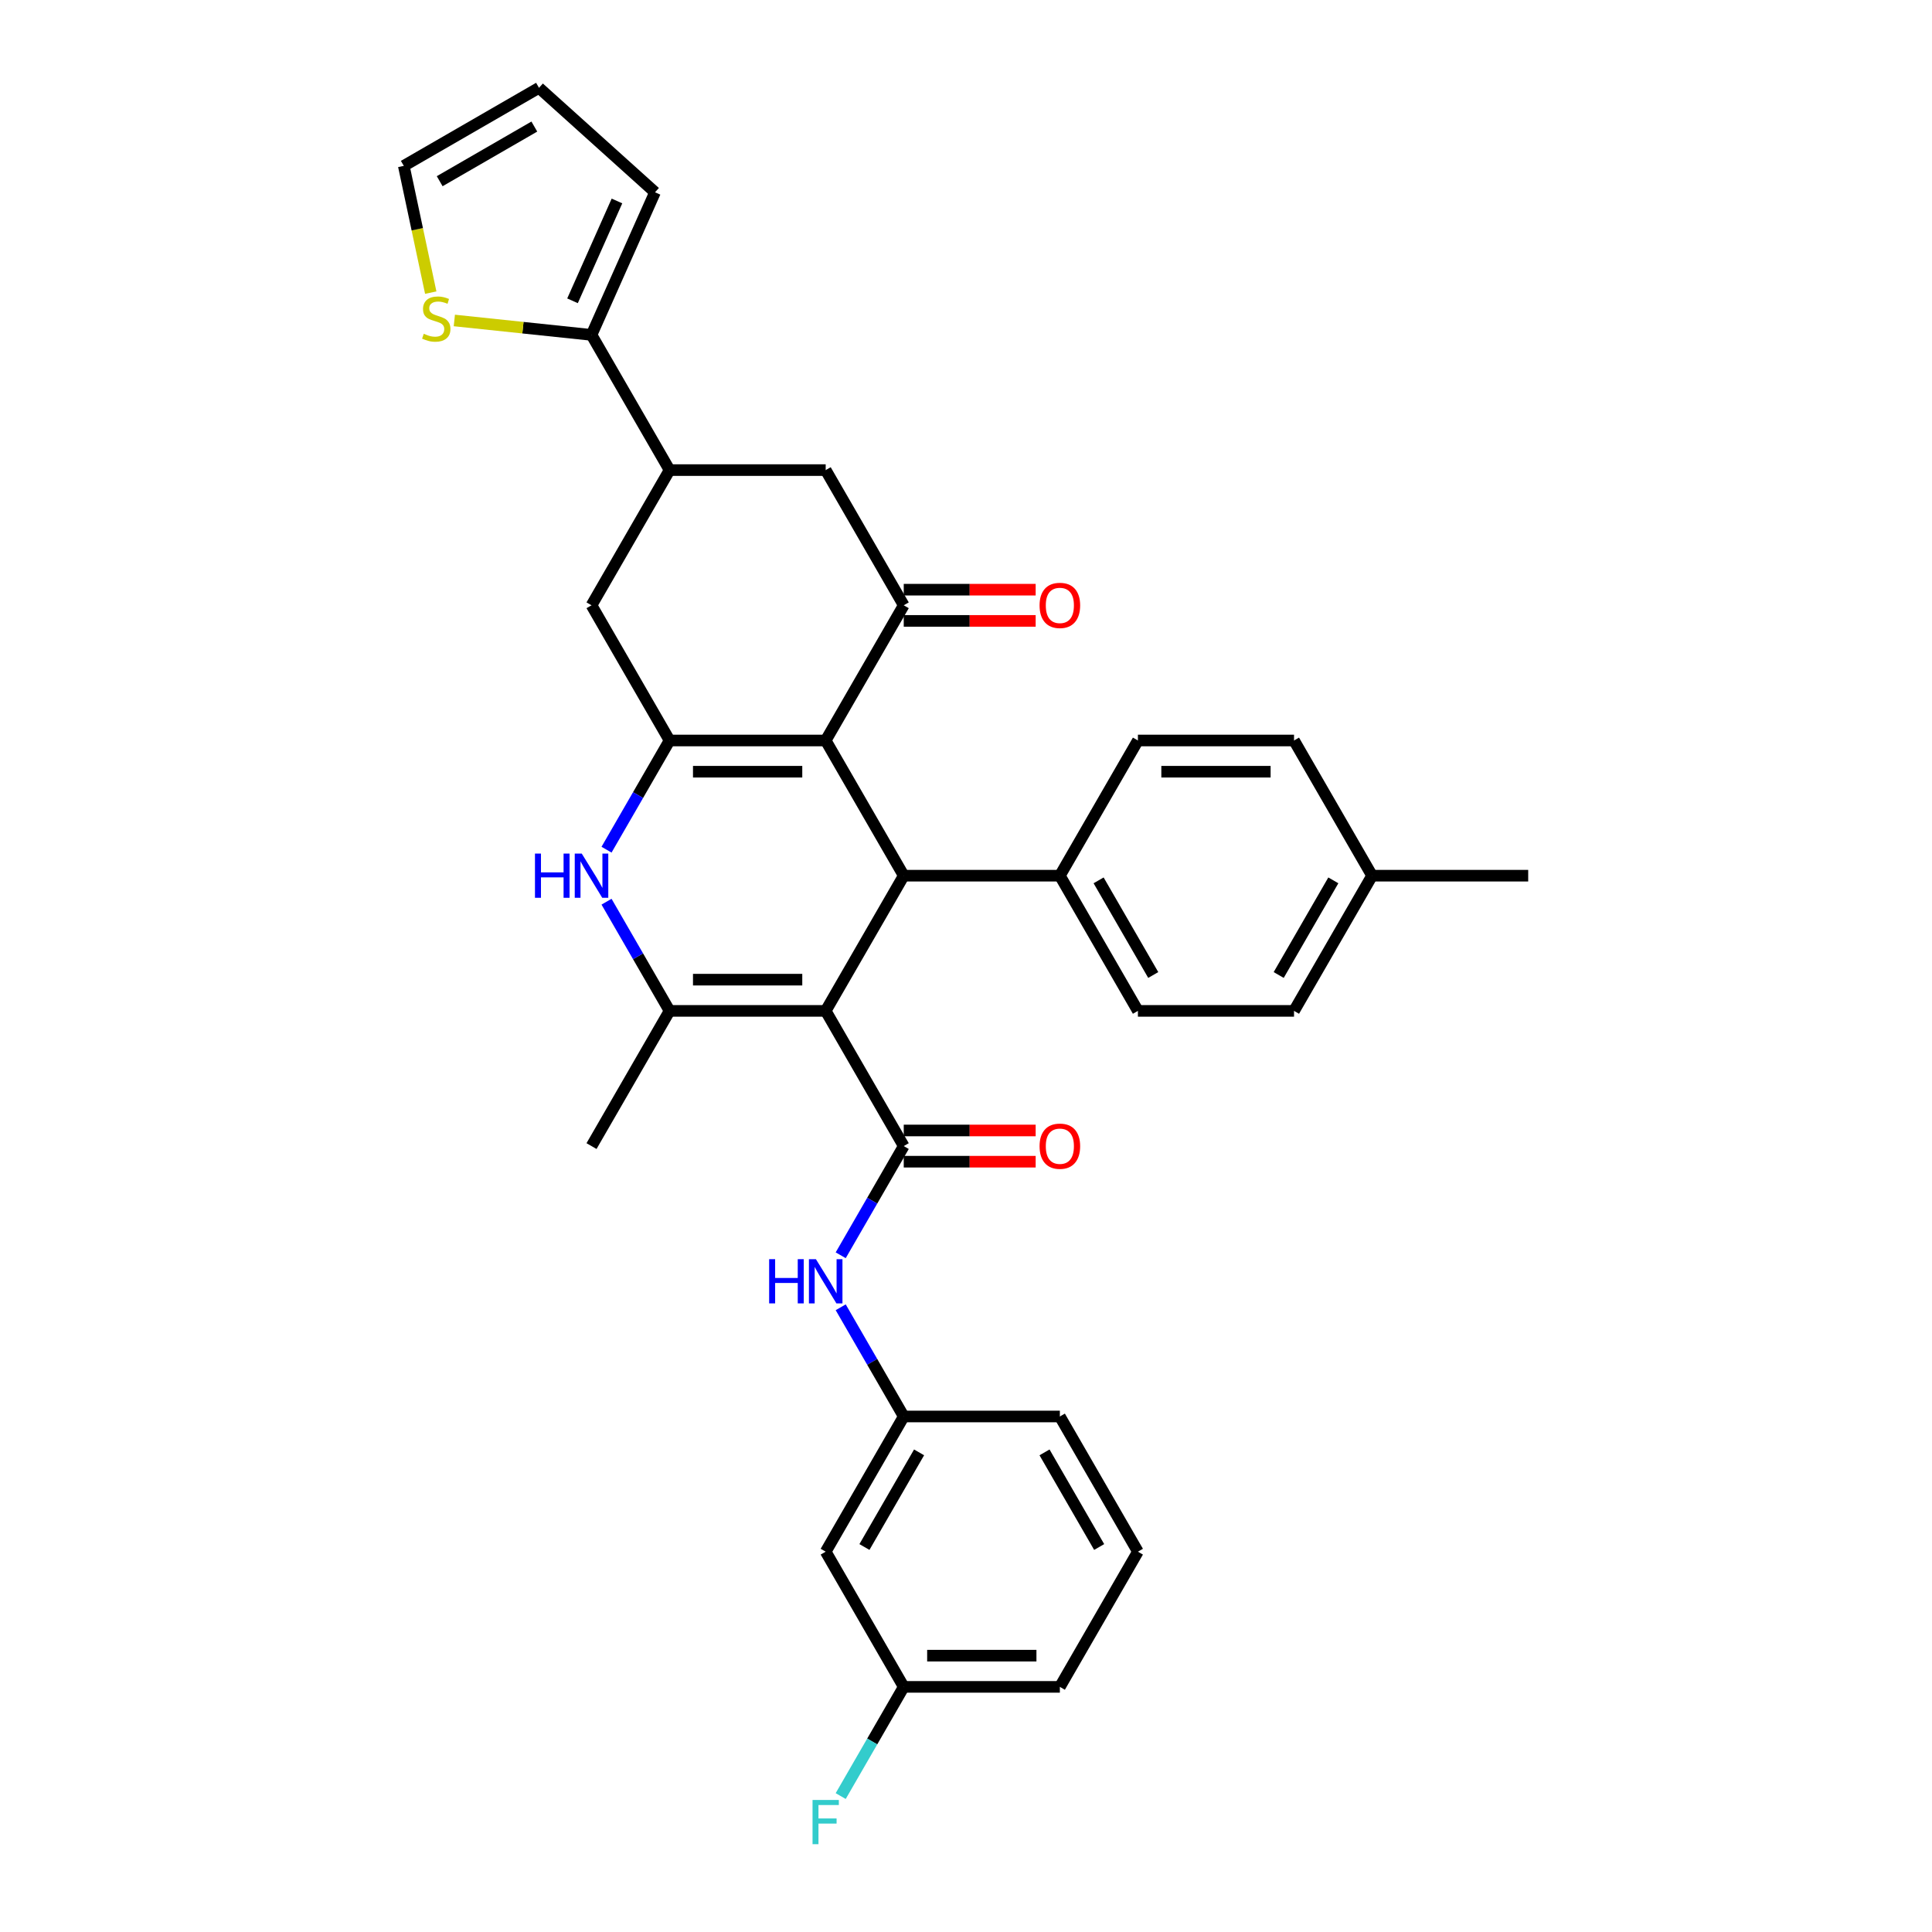 <?xml version='1.0' encoding='iso-8859-1'?>
<svg version='1.1' baseProfile='full'
              xmlns='http://www.w3.org/2000/svg'
                      xmlns:rdkit='http://www.rdkit.org/xml'
                      xmlns:xlink='http://www.w3.org/1999/xlink'
                  xml:space='preserve'
width='1000px' height='1000px' viewBox='0 0 1000 1000'>
<!-- END OF HEADER -->
<rect style='opacity:1.0;fill:#FFFFFF;stroke:none' width='1000' height='1000' x='0' y='0'> </rect>
<path class='bond-2' d='M 427.375,523.233 L 346.571,523.233' style='fill:none;fill-rule:evenodd;stroke:#000000;stroke-width:6px;stroke-linecap:butt;stroke-linejoin:miter;stroke-opacity:1' />
<path class='bond-2' d='M 415.254,507.072 L 358.691,507.072' style='fill:none;fill-rule:evenodd;stroke:#000000;stroke-width:6px;stroke-linecap:butt;stroke-linejoin:miter;stroke-opacity:1' />
<path class='bond-3' d='M 427.375,523.233 L 467.777,453.255' style='fill:none;fill-rule:evenodd;stroke:#000000;stroke-width:6px;stroke-linecap:butt;stroke-linejoin:miter;stroke-opacity:1' />
<path class='bond-4' d='M 427.375,523.233 L 467.777,593.212' style='fill:none;fill-rule:evenodd;stroke:#000000;stroke-width:6px;stroke-linecap:butt;stroke-linejoin:miter;stroke-opacity:1' />
<path class='bond-0' d='M 427.375,383.276 L 467.777,453.255' style='fill:none;fill-rule:evenodd;stroke:#000000;stroke-width:6px;stroke-linecap:butt;stroke-linejoin:miter;stroke-opacity:1' />
<path class='bond-1' d='M 427.375,383.276 L 346.571,383.276' style='fill:none;fill-rule:evenodd;stroke:#000000;stroke-width:6px;stroke-linecap:butt;stroke-linejoin:miter;stroke-opacity:1' />
<path class='bond-1' d='M 415.254,399.437 L 358.691,399.437' style='fill:none;fill-rule:evenodd;stroke:#000000;stroke-width:6px;stroke-linecap:butt;stroke-linejoin:miter;stroke-opacity:1' />
<path class='bond-6' d='M 427.375,383.276 L 467.777,313.298' style='fill:none;fill-rule:evenodd;stroke:#000000;stroke-width:6px;stroke-linecap:butt;stroke-linejoin:miter;stroke-opacity:1' />
<path class='bond-10' d='M 346.571,383.276 L 306.169,313.298' style='fill:none;fill-rule:evenodd;stroke:#000000;stroke-width:6px;stroke-linecap:butt;stroke-linejoin:miter;stroke-opacity:1' />
<path class='bond-33' d='M 346.571,383.276 L 330.256,411.535' style='fill:none;fill-rule:evenodd;stroke:#000000;stroke-width:6px;stroke-linecap:butt;stroke-linejoin:miter;stroke-opacity:1' />
<path class='bond-33' d='M 330.256,411.535 L 313.941,439.793' style='fill:none;fill-rule:evenodd;stroke:#0000FF;stroke-width:6px;stroke-linecap:butt;stroke-linejoin:miter;stroke-opacity:1' />
<path class='bond-5' d='M 346.571,523.233 L 330.256,494.975' style='fill:none;fill-rule:evenodd;stroke:#000000;stroke-width:6px;stroke-linecap:butt;stroke-linejoin:miter;stroke-opacity:1' />
<path class='bond-5' d='M 330.256,494.975 L 313.941,466.717' style='fill:none;fill-rule:evenodd;stroke:#0000FF;stroke-width:6px;stroke-linecap:butt;stroke-linejoin:miter;stroke-opacity:1' />
<path class='bond-24' d='M 346.571,523.233 L 306.169,593.212' style='fill:none;fill-rule:evenodd;stroke:#000000;stroke-width:6px;stroke-linecap:butt;stroke-linejoin:miter;stroke-opacity:1' />
<path class='bond-13' d='M 467.777,453.255 L 548.581,453.255' style='fill:none;fill-rule:evenodd;stroke:#000000;stroke-width:6px;stroke-linecap:butt;stroke-linejoin:miter;stroke-opacity:1' />
<path class='bond-8' d='M 467.777,593.212 L 451.462,621.47' style='fill:none;fill-rule:evenodd;stroke:#000000;stroke-width:6px;stroke-linecap:butt;stroke-linejoin:miter;stroke-opacity:1' />
<path class='bond-8' d='M 451.462,621.47 L 435.147,649.728' style='fill:none;fill-rule:evenodd;stroke:#0000FF;stroke-width:6px;stroke-linecap:butt;stroke-linejoin:miter;stroke-opacity:1' />
<path class='bond-14' d='M 467.777,601.292 L 501.916,601.292' style='fill:none;fill-rule:evenodd;stroke:#000000;stroke-width:6px;stroke-linecap:butt;stroke-linejoin:miter;stroke-opacity:1' />
<path class='bond-14' d='M 501.916,601.292 L 536.056,601.292' style='fill:none;fill-rule:evenodd;stroke:#FF0000;stroke-width:6px;stroke-linecap:butt;stroke-linejoin:miter;stroke-opacity:1' />
<path class='bond-14' d='M 467.777,585.131 L 501.916,585.131' style='fill:none;fill-rule:evenodd;stroke:#000000;stroke-width:6px;stroke-linecap:butt;stroke-linejoin:miter;stroke-opacity:1' />
<path class='bond-14' d='M 501.916,585.131 L 536.056,585.131' style='fill:none;fill-rule:evenodd;stroke:#FF0000;stroke-width:6px;stroke-linecap:butt;stroke-linejoin:miter;stroke-opacity:1' />
<path class='bond-11' d='M 467.777,313.298 L 427.375,243.32' style='fill:none;fill-rule:evenodd;stroke:#000000;stroke-width:6px;stroke-linecap:butt;stroke-linejoin:miter;stroke-opacity:1' />
<path class='bond-15' d='M 467.777,321.378 L 501.916,321.378' style='fill:none;fill-rule:evenodd;stroke:#000000;stroke-width:6px;stroke-linecap:butt;stroke-linejoin:miter;stroke-opacity:1' />
<path class='bond-15' d='M 501.916,321.378 L 536.056,321.378' style='fill:none;fill-rule:evenodd;stroke:#FF0000;stroke-width:6px;stroke-linecap:butt;stroke-linejoin:miter;stroke-opacity:1' />
<path class='bond-15' d='M 467.777,305.218 L 501.916,305.218' style='fill:none;fill-rule:evenodd;stroke:#000000;stroke-width:6px;stroke-linecap:butt;stroke-linejoin:miter;stroke-opacity:1' />
<path class='bond-15' d='M 501.916,305.218 L 536.056,305.218' style='fill:none;fill-rule:evenodd;stroke:#FF0000;stroke-width:6px;stroke-linecap:butt;stroke-linejoin:miter;stroke-opacity:1' />
<path class='bond-7' d='M 346.571,243.32 L 427.375,243.32' style='fill:none;fill-rule:evenodd;stroke:#000000;stroke-width:6px;stroke-linecap:butt;stroke-linejoin:miter;stroke-opacity:1' />
<path class='bond-9' d='M 346.571,243.32 L 306.169,173.341' style='fill:none;fill-rule:evenodd;stroke:#000000;stroke-width:6px;stroke-linecap:butt;stroke-linejoin:miter;stroke-opacity:1' />
<path class='bond-34' d='M 346.571,243.32 L 306.169,313.298' style='fill:none;fill-rule:evenodd;stroke:#000000;stroke-width:6px;stroke-linecap:butt;stroke-linejoin:miter;stroke-opacity:1' />
<path class='bond-16' d='M 435.147,676.652 L 451.462,704.91' style='fill:none;fill-rule:evenodd;stroke:#0000FF;stroke-width:6px;stroke-linecap:butt;stroke-linejoin:miter;stroke-opacity:1' />
<path class='bond-16' d='M 451.462,704.91 L 467.777,733.168' style='fill:none;fill-rule:evenodd;stroke:#000000;stroke-width:6px;stroke-linecap:butt;stroke-linejoin:miter;stroke-opacity:1' />
<path class='bond-12' d='M 306.169,173.341 L 270.666,169.61' style='fill:none;fill-rule:evenodd;stroke:#000000;stroke-width:6px;stroke-linecap:butt;stroke-linejoin:miter;stroke-opacity:1' />
<path class='bond-12' d='M 270.666,169.61 L 235.164,165.878' style='fill:none;fill-rule:evenodd;stroke:#CCCC00;stroke-width:6px;stroke-linecap:butt;stroke-linejoin:miter;stroke-opacity:1' />
<path class='bond-17' d='M 306.169,173.341 L 339.034,99.523' style='fill:none;fill-rule:evenodd;stroke:#000000;stroke-width:6px;stroke-linecap:butt;stroke-linejoin:miter;stroke-opacity:1' />
<path class='bond-17' d='M 296.335,155.695 L 319.341,104.023' style='fill:none;fill-rule:evenodd;stroke:#000000;stroke-width:6px;stroke-linecap:butt;stroke-linejoin:miter;stroke-opacity:1' />
<path class='bond-18' d='M 222.953,151.465 L 215.98,118.661' style='fill:none;fill-rule:evenodd;stroke:#CCCC00;stroke-width:6px;stroke-linecap:butt;stroke-linejoin:miter;stroke-opacity:1' />
<path class='bond-18' d='M 215.98,118.661 L 209.007,85.857' style='fill:none;fill-rule:evenodd;stroke:#000000;stroke-width:6px;stroke-linecap:butt;stroke-linejoin:miter;stroke-opacity:1' />
<path class='bond-21' d='M 548.581,453.255 L 588.983,523.233' style='fill:none;fill-rule:evenodd;stroke:#000000;stroke-width:6px;stroke-linecap:butt;stroke-linejoin:miter;stroke-opacity:1' />
<path class='bond-21' d='M 568.637,455.671 L 596.918,504.656' style='fill:none;fill-rule:evenodd;stroke:#000000;stroke-width:6px;stroke-linecap:butt;stroke-linejoin:miter;stroke-opacity:1' />
<path class='bond-22' d='M 548.581,453.255 L 588.983,383.276' style='fill:none;fill-rule:evenodd;stroke:#000000;stroke-width:6px;stroke-linecap:butt;stroke-linejoin:miter;stroke-opacity:1' />
<path class='bond-19' d='M 467.777,733.168 L 427.375,803.147' style='fill:none;fill-rule:evenodd;stroke:#000000;stroke-width:6px;stroke-linecap:butt;stroke-linejoin:miter;stroke-opacity:1' />
<path class='bond-19' d='M 475.712,751.746 L 447.431,800.73' style='fill:none;fill-rule:evenodd;stroke:#000000;stroke-width:6px;stroke-linecap:butt;stroke-linejoin:miter;stroke-opacity:1' />
<path class='bond-30' d='M 467.777,733.168 L 548.581,733.168' style='fill:none;fill-rule:evenodd;stroke:#000000;stroke-width:6px;stroke-linecap:butt;stroke-linejoin:miter;stroke-opacity:1' />
<path class='bond-20' d='M 339.034,99.523 L 278.985,45.455' style='fill:none;fill-rule:evenodd;stroke:#000000;stroke-width:6px;stroke-linecap:butt;stroke-linejoin:miter;stroke-opacity:1' />
<path class='bond-37' d='M 209.007,85.857 L 278.985,45.455' style='fill:none;fill-rule:evenodd;stroke:#000000;stroke-width:6px;stroke-linecap:butt;stroke-linejoin:miter;stroke-opacity:1' />
<path class='bond-37' d='M 227.584,93.792 L 276.569,65.51' style='fill:none;fill-rule:evenodd;stroke:#000000;stroke-width:6px;stroke-linecap:butt;stroke-linejoin:miter;stroke-opacity:1' />
<path class='bond-23' d='M 427.375,803.147 L 467.777,873.125' style='fill:none;fill-rule:evenodd;stroke:#000000;stroke-width:6px;stroke-linecap:butt;stroke-linejoin:miter;stroke-opacity:1' />
<path class='bond-25' d='M 588.983,523.233 L 669.787,523.233' style='fill:none;fill-rule:evenodd;stroke:#000000;stroke-width:6px;stroke-linecap:butt;stroke-linejoin:miter;stroke-opacity:1' />
<path class='bond-26' d='M 588.983,383.276 L 669.787,383.276' style='fill:none;fill-rule:evenodd;stroke:#000000;stroke-width:6px;stroke-linecap:butt;stroke-linejoin:miter;stroke-opacity:1' />
<path class='bond-26' d='M 601.103,399.437 L 657.666,399.437' style='fill:none;fill-rule:evenodd;stroke:#000000;stroke-width:6px;stroke-linecap:butt;stroke-linejoin:miter;stroke-opacity:1' />
<path class='bond-28' d='M 467.777,873.125 L 451.462,901.383' style='fill:none;fill-rule:evenodd;stroke:#000000;stroke-width:6px;stroke-linecap:butt;stroke-linejoin:miter;stroke-opacity:1' />
<path class='bond-28' d='M 451.462,901.383 L 435.147,929.642' style='fill:none;fill-rule:evenodd;stroke:#33CCCC;stroke-width:6px;stroke-linecap:butt;stroke-linejoin:miter;stroke-opacity:1' />
<path class='bond-36' d='M 467.777,873.125 L 548.581,873.125' style='fill:none;fill-rule:evenodd;stroke:#000000;stroke-width:6px;stroke-linecap:butt;stroke-linejoin:miter;stroke-opacity:1' />
<path class='bond-36' d='M 479.897,856.964 L 536.46,856.964' style='fill:none;fill-rule:evenodd;stroke:#000000;stroke-width:6px;stroke-linecap:butt;stroke-linejoin:miter;stroke-opacity:1' />
<path class='bond-35' d='M 669.787,523.233 L 710.189,453.255' style='fill:none;fill-rule:evenodd;stroke:#000000;stroke-width:6px;stroke-linecap:butt;stroke-linejoin:miter;stroke-opacity:1' />
<path class='bond-35' d='M 661.852,504.656 L 690.133,455.671' style='fill:none;fill-rule:evenodd;stroke:#000000;stroke-width:6px;stroke-linecap:butt;stroke-linejoin:miter;stroke-opacity:1' />
<path class='bond-27' d='M 669.787,383.276 L 710.189,453.255' style='fill:none;fill-rule:evenodd;stroke:#000000;stroke-width:6px;stroke-linecap:butt;stroke-linejoin:miter;stroke-opacity:1' />
<path class='bond-32' d='M 710.189,453.255 L 790.993,453.255' style='fill:none;fill-rule:evenodd;stroke:#000000;stroke-width:6px;stroke-linecap:butt;stroke-linejoin:miter;stroke-opacity:1' />
<path class='bond-29' d='M 588.983,803.147 L 548.581,733.168' style='fill:none;fill-rule:evenodd;stroke:#000000;stroke-width:6px;stroke-linecap:butt;stroke-linejoin:miter;stroke-opacity:1' />
<path class='bond-29' d='M 568.927,800.73 L 540.645,751.746' style='fill:none;fill-rule:evenodd;stroke:#000000;stroke-width:6px;stroke-linecap:butt;stroke-linejoin:miter;stroke-opacity:1' />
<path class='bond-31' d='M 588.983,803.147 L 548.581,873.125' style='fill:none;fill-rule:evenodd;stroke:#000000;stroke-width:6px;stroke-linecap:butt;stroke-linejoin:miter;stroke-opacity:1' />
<path  class='atom-6' d='M 276.901 441.813
L 280.004 441.813
L 280.004 451.542
L 291.705 451.542
L 291.705 441.813
L 294.807 441.813
L 294.807 464.697
L 291.705 464.697
L 291.705 454.128
L 280.004 454.128
L 280.004 464.697
L 276.901 464.697
L 276.901 441.813
' fill='#0000FF'/>
<path  class='atom-6' d='M 301.11 441.813
L 308.609 453.934
Q 309.352 455.129, 310.548 457.295
Q 311.744 459.461, 311.809 459.59
L 311.809 441.813
L 314.847 441.813
L 314.847 464.697
L 311.712 464.697
L 303.664 451.445
Q 302.726 449.893, 301.724 448.116
Q 300.755 446.338, 300.464 445.789
L 300.464 464.697
L 297.49 464.697
L 297.49 441.813
L 301.11 441.813
' fill='#0000FF'/>
<path  class='atom-9' d='M 398.107 651.748
L 401.21 651.748
L 401.21 661.477
L 412.911 661.477
L 412.911 651.748
L 416.014 651.748
L 416.014 674.632
L 412.911 674.632
L 412.911 664.063
L 401.21 664.063
L 401.21 674.632
L 398.107 674.632
L 398.107 651.748
' fill='#0000FF'/>
<path  class='atom-9' d='M 422.316 651.748
L 429.815 663.869
Q 430.558 665.065, 431.754 667.23
Q 432.95 669.396, 433.015 669.525
L 433.015 651.748
L 436.053 651.748
L 436.053 674.632
L 432.918 674.632
L 424.87 661.38
Q 423.932 659.829, 422.93 658.051
Q 421.961 656.273, 421.67 655.724
L 421.67 674.632
L 418.696 674.632
L 418.696 651.748
L 422.316 651.748
' fill='#0000FF'/>
<path  class='atom-13' d='M 219.343 172.749
Q 219.601 172.846, 220.668 173.299
Q 221.735 173.751, 222.898 174.042
Q 224.094 174.301, 225.258 174.301
Q 227.423 174.301, 228.684 173.266
Q 229.944 172.2, 229.944 170.357
Q 229.944 169.097, 229.298 168.321
Q 228.684 167.545, 227.714 167.125
Q 226.744 166.705, 225.128 166.22
Q 223.092 165.606, 221.864 165.024
Q 220.668 164.442, 219.795 163.214
Q 218.955 161.986, 218.955 159.917
Q 218.955 157.041, 220.894 155.263
Q 222.866 153.485, 226.744 153.485
Q 229.395 153.485, 232.401 154.746
L 231.657 157.235
Q 228.91 156.103, 226.841 156.103
Q 224.611 156.103, 223.383 157.041
Q 222.155 157.946, 222.187 159.53
Q 222.187 160.758, 222.801 161.501
Q 223.448 162.245, 224.353 162.665
Q 225.29 163.085, 226.841 163.57
Q 228.91 164.216, 230.138 164.863
Q 231.366 165.509, 232.239 166.834
Q 233.144 168.127, 233.144 170.357
Q 233.144 173.525, 231.011 175.238
Q 228.91 176.919, 225.387 176.919
Q 223.351 176.919, 221.799 176.466
Q 220.28 176.046, 218.47 175.302
L 219.343 172.749
' fill='#CCCC00'/>
<path  class='atom-15' d='M 538.076 593.276
Q 538.076 587.782, 540.791 584.711
Q 543.506 581.64, 548.581 581.64
Q 553.655 581.64, 556.37 584.711
Q 559.085 587.782, 559.085 593.276
Q 559.085 598.836, 556.338 602.003
Q 553.591 605.138, 548.581 605.138
Q 543.539 605.138, 540.791 602.003
Q 538.076 598.868, 538.076 593.276
M 548.581 602.553
Q 552.072 602.553, 553.946 600.225
Q 555.853 597.866, 555.853 593.276
Q 555.853 588.784, 553.946 586.521
Q 552.072 584.226, 548.581 584.226
Q 545.09 584.226, 543.183 586.489
Q 541.308 588.751, 541.308 593.276
Q 541.308 597.898, 543.183 600.225
Q 545.09 602.553, 548.581 602.553
' fill='#FF0000'/>
<path  class='atom-16' d='M 538.076 313.363
Q 538.076 307.868, 540.791 304.797
Q 543.506 301.727, 548.581 301.727
Q 553.655 301.727, 556.37 304.797
Q 559.085 307.868, 559.085 313.363
Q 559.085 318.922, 556.338 322.09
Q 553.591 325.225, 548.581 325.225
Q 543.539 325.225, 540.791 322.09
Q 538.076 318.954, 538.076 313.363
M 548.581 322.639
Q 552.072 322.639, 553.946 320.312
Q 555.853 317.952, 555.853 313.363
Q 555.853 308.87, 553.946 306.607
Q 552.072 304.313, 548.581 304.313
Q 545.09 304.313, 543.183 306.575
Q 541.308 308.838, 541.308 313.363
Q 541.308 317.985, 543.183 320.312
Q 545.09 322.639, 548.581 322.639
' fill='#FF0000'/>
<path  class='atom-29' d='M 420.571 931.662
L 434.178 931.662
L 434.178 934.28
L 423.641 934.28
L 423.641 941.229
L 433.015 941.229
L 433.015 943.879
L 423.641 943.879
L 423.641 954.545
L 420.571 954.545
L 420.571 931.662
' fill='#33CCCC'/>
</svg>
